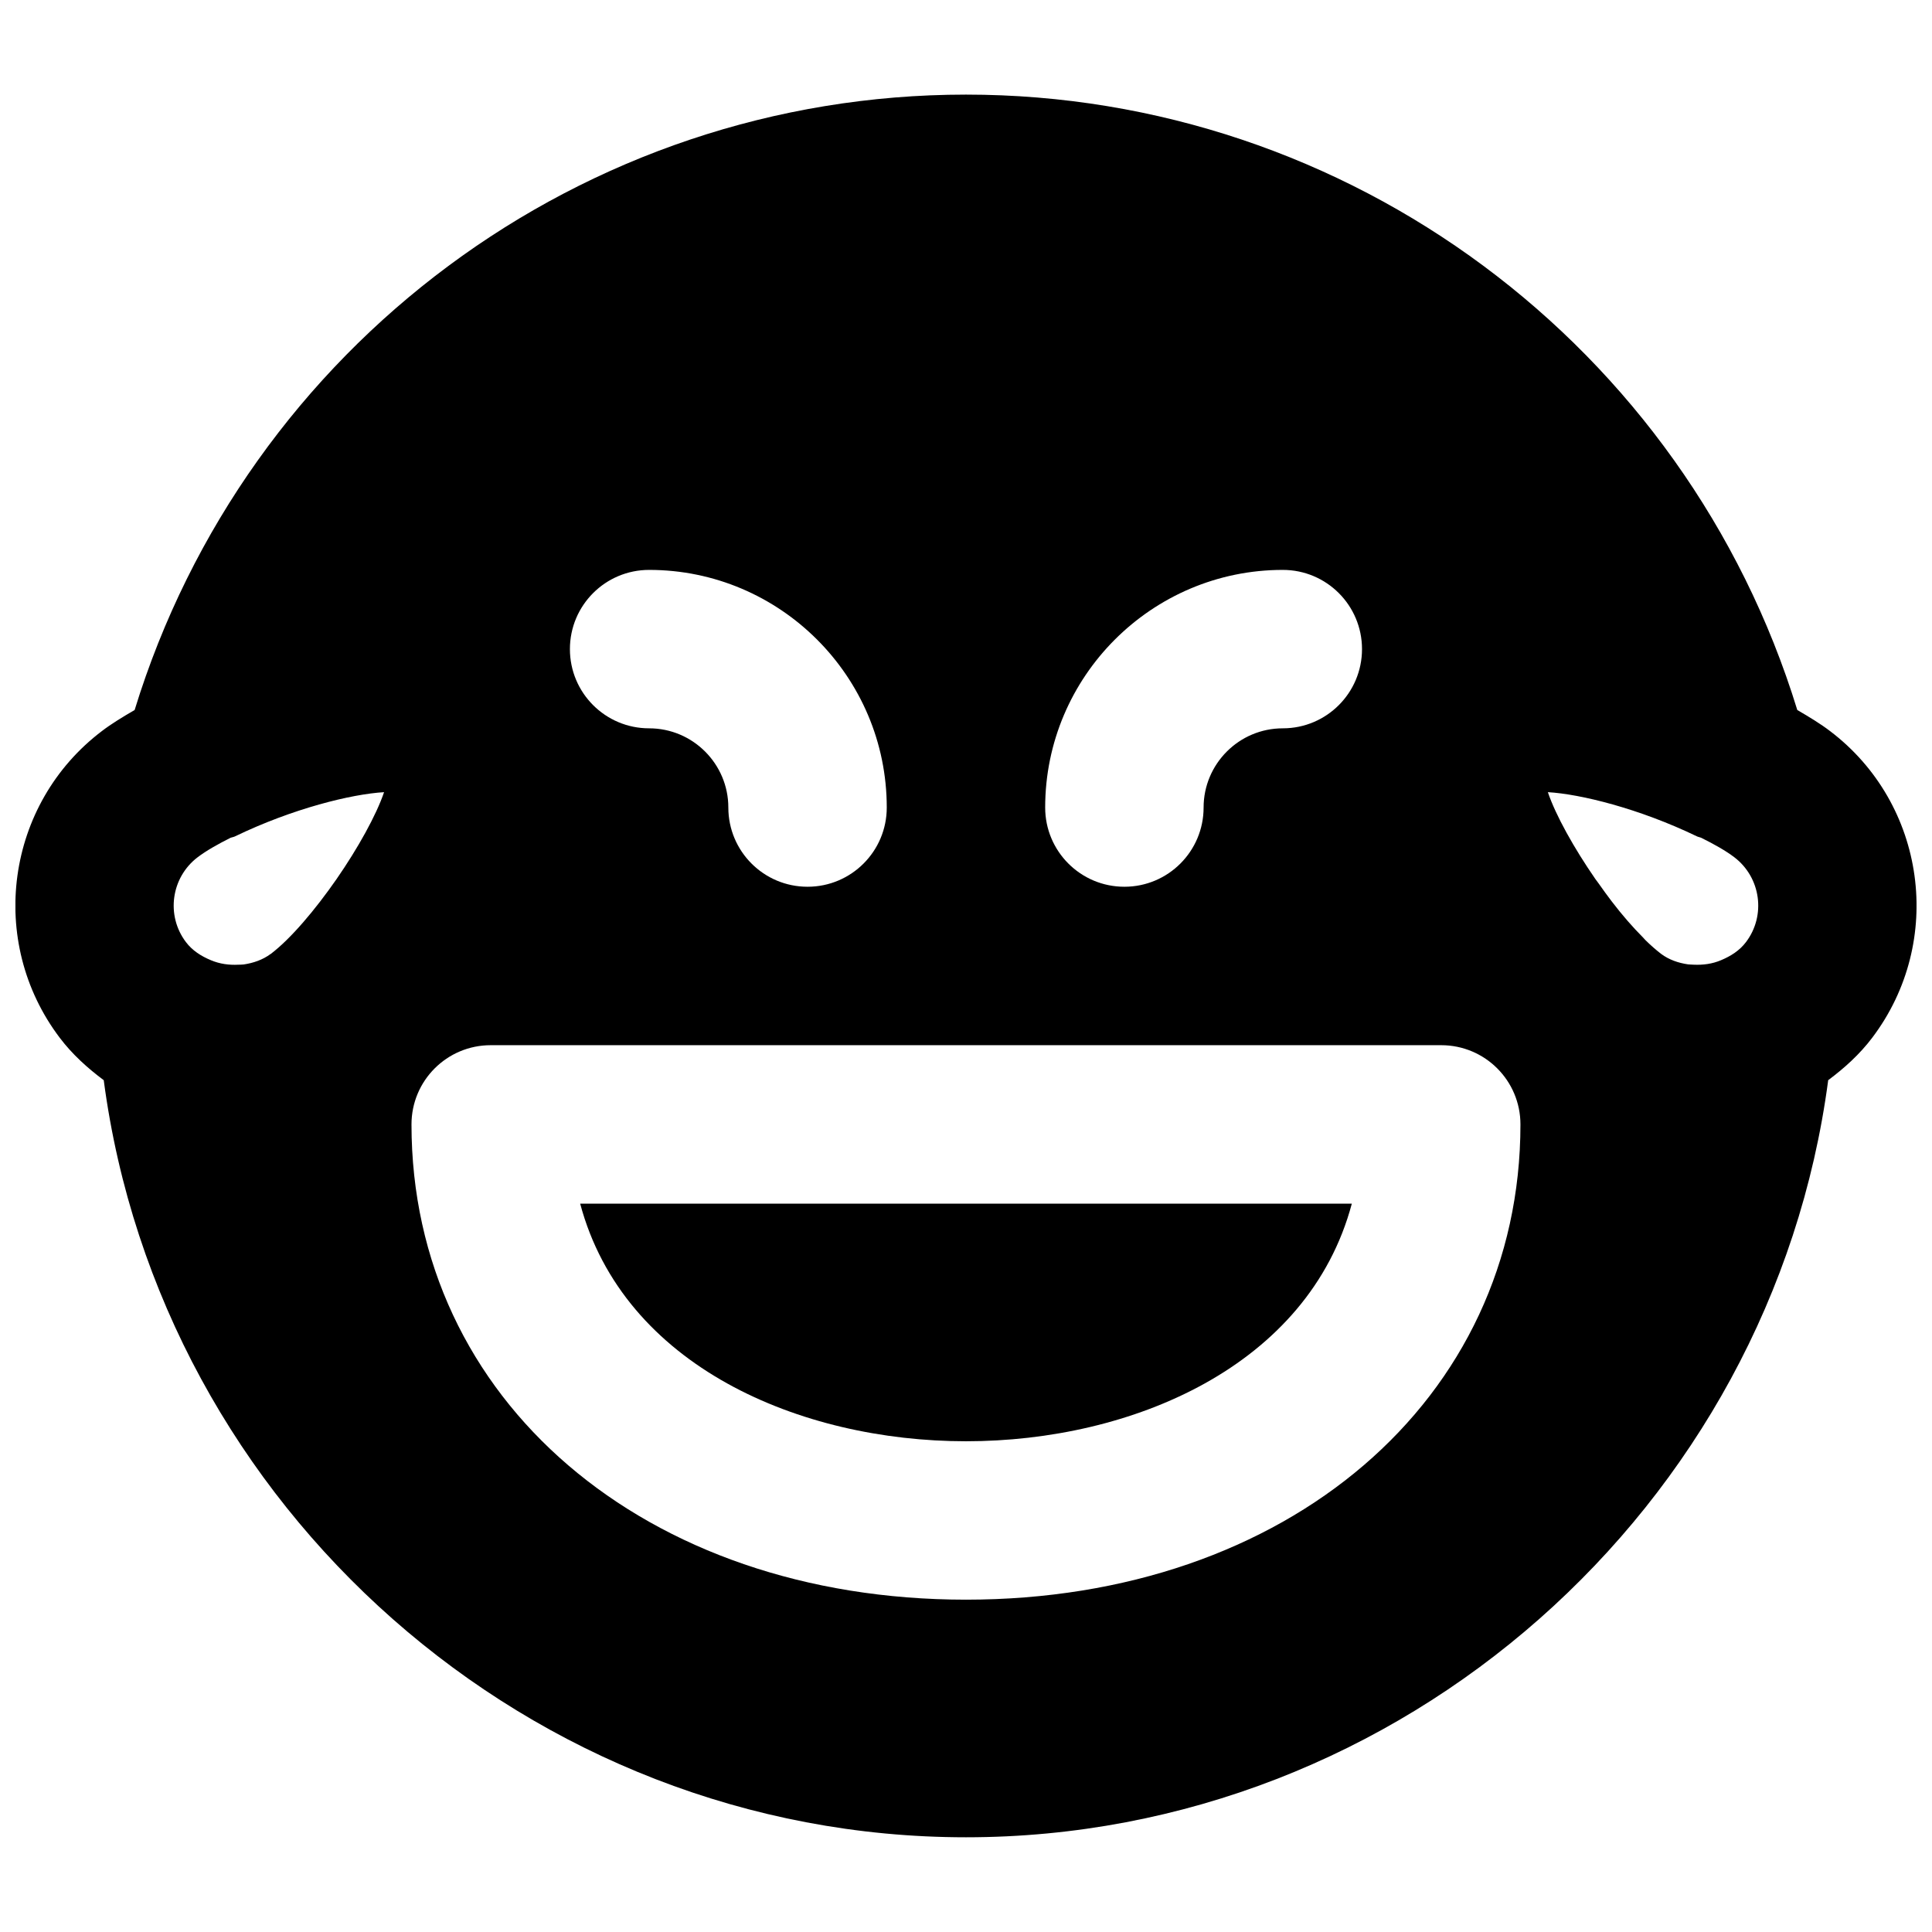 <?xml version="1.0" encoding="UTF-8"?>
<!-- Uploaded to: SVG Repo, www.svgrepo.com, Generator: SVG Repo Mixer Tools -->
<svg width="800px" height="800px" version="1.1" viewBox="144 144 512 512" xmlns="http://www.w3.org/2000/svg">
 <defs>
  <clipPath id="a">
   <path d="m148.09 169h503.81v462h-503.81z"/>
  </clipPath>
 </defs>
 <g clip-path="url(#a)">
  <path d="m400 567.93c-85.145 0-146.95-52.961-146.95-125.95 0-11.59 9.383-20.992 20.992-20.992h251.9c11.609 0 20.992 9.402 20.992 20.992 0 72.988-61.801 125.95-146.94 125.95m-184.21-171.15c-0.043 0.023-0.062 0.023-0.082 0.043-2.102 1.555-4.578 2.394-7.141 2.773-0.461 0.062-0.941 0.039-1.406 0.062-2.434 0.125-4.91-0.191-7.281-1.199-2.562-1.07-4.894-2.539-6.594-4.785-5.352-7.055-3.945-17.148 3.109-22.504 2.266-1.723 5.352-3.465 8.75-5.164 0.379-0.145 0.777-0.168 1.137-0.355 15.344-7.41 30.898-11.211 39.504-11.715-2.078 6.129-6.926 14.844-12.574 23.008-5.688 8.188-12.152 15.828-17.422 19.836m100.24-101.75c34.719 0 62.977 28.254 62.977 62.977 0 11.586-9.387 20.992-20.992 20.992-11.609 0-20.992-9.406-20.992-20.992 0-11.566-9.406-20.992-20.992-20.992-11.609 0-20.992-9.406-20.992-20.992 0-11.59 9.383-20.992 20.992-20.992m167.93 0c11.609 0 20.992 9.402 20.992 20.992 0 11.586-9.383 20.992-20.992 20.992-11.586 0-20.988 9.426-20.988 20.992 0 11.586-9.387 20.992-20.992 20.992-11.609 0-20.992-9.406-20.992-20.992 0-34.723 28.254-62.977 62.973-62.977m107.4 104.54c-2.582-0.379-5.059-1.219-7.16-2.793-1.301-1.008-2.707-2.223-4.133-3.629-0.234-0.23-0.465-0.527-0.695-0.758-2.688-2.688-5.477-5.898-8.207-9.465-1.176-1.535-2.332-3.129-3.465-4.746-0.293-0.398-0.609-0.797-0.902-1.219-5.644-8.164-10.516-16.875-12.594-23.027 8.605 0.504 24.16 4.305 39.508 11.715 0.355 0.168 0.734 0.211 1.09 0.355 3.441 1.699 6.527 3.441 8.797 5.164 7.051 5.356 8.457 15.449 3.106 22.504-1.699 2.246-4.031 3.715-6.59 4.785-2.352 1.008-4.809 1.305-7.223 1.199-0.523-0.043-1.027-0.023-1.531-0.086m37.574-61.863c-2.414-1.848-5.438-3.695-8.629-5.543-29.617-96.438-118.75-163.09-220.31-163.09-101.56 0-190.67 66.648-220.31 163.09-3.191 1.848-6.215 3.695-8.629 5.543-25.527 19.312-30.543 55.797-11.211 81.324 3.32 4.387 7.348 8.02 11.652 11.23 14.988 113.32 113.12 200.64 228.5 200.64 115.37 0 213.51-87.324 228.5-200.64 4.305-3.211 8.336-6.844 11.652-11.23 19.332-25.527 14.316-62.012-11.211-81.324" fill-rule="evenodd"/>
 </g>
 <path d="m400 525.95c43.934 0 90.746-19.879 102.25-62.973h-204.5c11.504 43.094 58.316 62.973 102.25 62.973" fill-rule="evenodd"/>
</svg>